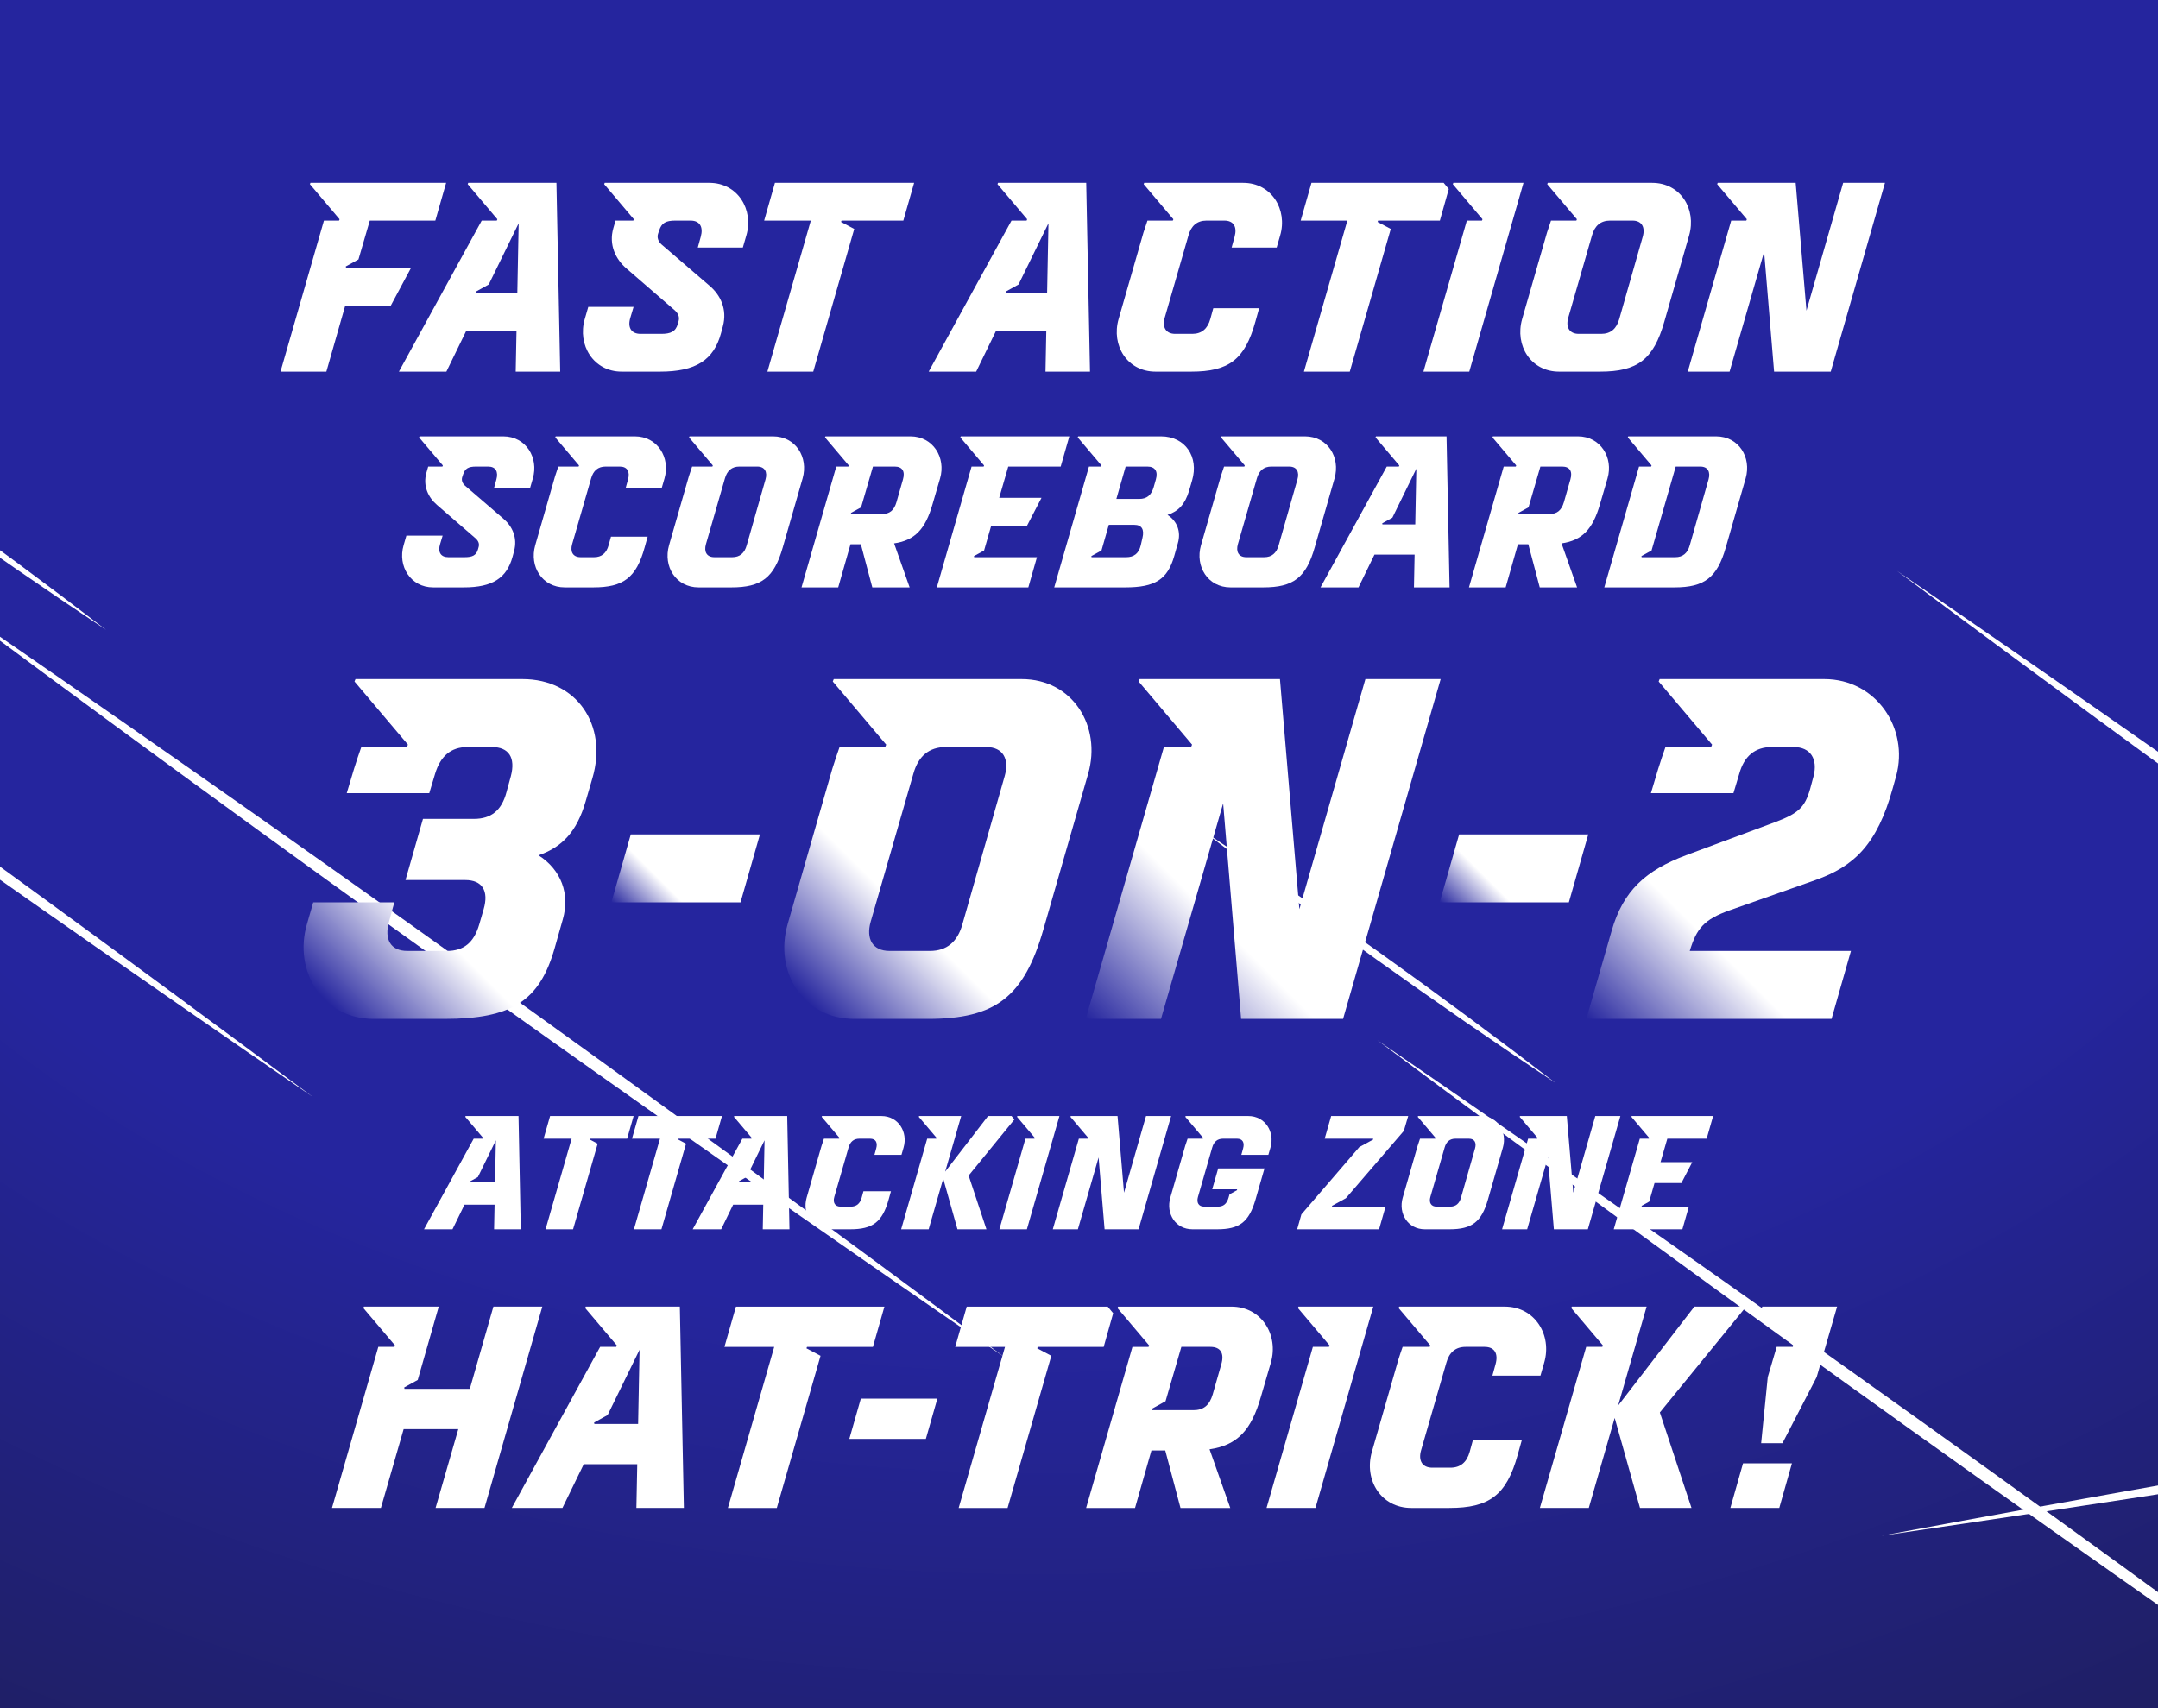<?xml version="1.0" encoding="UTF-8"?>
<svg xmlns="http://www.w3.org/2000/svg" xmlns:xlink="http://www.w3.org/1999/xlink" version="1.1" viewBox="0 0 1200 950">
  <rect x="0" y="0" width="1200" height="950" fill="#808080" stroke="none"/>
  <!-- Generator: Adobe Illustrator 29.4.0, SVG Export Plug-In . SVG Version: 2.1.0 Build 152)  -->
  <defs>
    <style>
      .st0 {
        fill: none;
      }

      .st1 {
        fill: url(#linear-gradient2);
      }

      .st2 {
        fill: url(#linear-gradient1);
      }

      .st3 {
        fill: url(#linear-gradient3);
      }

      .st4 {
        fill: url(#linear-gradient5);
      }

      .st5 {
        fill: url(#linear-gradient4);
      }

      .st6 {
        fill: url(#radial-gradient);
      }

      .st7 {
        fill: url(#linear-gradient);
      }

      .st8 {
        isolation: isolate;
      }

      .st9 {
        fill: #fff;
      }

      .st10 {
        mix-blend-mode: overlay;
      }

      .st11 {
        clip-path: url(#clippath);
      }
    </style>
    <radialGradient id="radial-gradient" cx="571.73" cy="227.55" fx="598.39" fy="113.45" r="1252.07" gradientTransform="translate(0 63.14) scale(1 .72)" gradientUnits="userSpaceOnUse">
      <stop offset=".6" stop-color="#25259e"/>
      <stop offset="1" stop-color="#1e1e5b"/>
    </radialGradient>
    <clipPath id="clippath">
      <rect class="st0" width="1200" height="950"/>
    </clipPath>
    <linearGradient id="linear-gradient" x1="321.42" y1="390.21" x2="168.12" y2="543.51" gradientUnits="userSpaceOnUse">
      <stop offset=".67" stop-color="#fff"/>
      <stop offset="1" stop-color="#25259e"/>
    </linearGradient>
    <linearGradient id="linear-gradient1" x1="411.37" y1="452.87" x2="351.16" y2="513.08" xlink:href="#linear-gradient"/>
    <linearGradient id="linear-gradient2" x1="592.43" y1="385.46" x2="434.82" y2="543.07" xlink:href="#linear-gradient"/>
    <linearGradient id="linear-gradient3" x1="792.95" y1="369.5" x2="599.76" y2="562.69" xlink:href="#linear-gradient"/>
    <linearGradient id="linear-gradient4" x1="871.99" y1="452.87" x2="811.78" y2="513.08" xlink:href="#linear-gradient"/>
    <linearGradient id="linear-gradient5" x1="1048.42" y1="394.42" x2="879.14" y2="563.71" xlink:href="#linear-gradient"/>
  </defs>
  <g class="st8">
    <g id="JPG">
      <rect class="st6" width="1200" height="950"/>
      <g class="st11">
        <g class="st10">
          <path class="st9" d="M765.86,578.5c201.61,138.34,402.97,282.34,598.98,428.5-201.63-138.31-402.95-282.37-598.98-428.5h0Z"/>
          <path class="st9" d="M1054.86,317.5c201.61,138.34,402.97,282.34,598.98,428.5-201.63-138.31-402.95-282.37-598.98-428.5h0Z"/>
          <path class="st9" d="M667.7,461.18c67.07,44.61,133.43,92.06,197.3,141.14-67.08-44.6-133.42-92.08-197.3-141.14h0Z"/>
          <path class="st9" d="M-40.14,326.5c201.61,138.34,402.97,282.34,598.98,428.5C357.21,616.69,155.89,472.63-40.14,326.5h0Z"/>
          <path class="st9" d="M1772.85,733.57c-240.38,44.74-484.59,85.3-726.54,120.55,240.37-44.78,484.6-85.26,726.54-120.55h0Z"/>
          <path class="st9" d="M-425.14,181.5C-223.54,319.84-22.17,463.84,173.84,610-27.79,471.69-229.11,327.63-425.14,181.5h0Z"/>
          <path class="st9" d="M-138.3,209.18C-71.24,253.79-4.87,301.24,59,350.32c-67.08-44.6-133.42-92.08-197.3-141.14h0Z"/>
        </g>
      </g>
    </g>
    <g id="SVG">
      <g>
        <g>
          <path class="st9" d="M228.58,148.93l-11.25,21h-25.35l-10.5,36.75h-25.5l24.15-84h8.4l.3-.75-16.5-19.5.3-.75h75.45l-6,21h-36.45l-6.3,21.6-7.05,3.9.15.75h36.15Z"/>
          <path class="st9" d="M309.42,101.68l2.1,105h-24.75l.45-22.8h-27.9l-11.1,22.8h-26.4l46.05-84h8.4l.3-.75-16.5-19.5.3-.75h49.05ZM287.67,162.88l.75-38.7-16.65,34.05-7.05,3.9.15.75h22.8Z"/>
          <path class="st9" d="M394.47,101.68c15.75,0,24.75,14.85,20.55,29.25l-1.95,6.75h-25.05l1.65-6c1.5-5.4-.45-9-5.7-9h-8.4c-5.4,0-7.65,1.35-9,5.4l-.6,1.8c-.75,2.1,0,4.35,1.8,6l26.85,23.1c6,5.1,9.9,13.05,7.35,22.5l-1.05,3.9c-4.05,14.85-13.95,21.3-33.9,21.3h-21.3c-15.75,0-24.75-14.85-20.55-29.25l1.95-6.75h25.2l-1.8,6c-1.65,5.4.45,9,5.7,9h11.4c5.25,0,8.1-1.2,9.3-5.55l.45-1.65c.6-2.25-.3-4.2-2.1-5.85l-26.85-23.25c-6-5.1-10.05-13.2-7.35-22.5l1.2-4.2h9.9l.3-.75-16.5-19.5.3-.75h58.2Z"/>
          <path class="st9" d="M452.22,206.68h-25.5l24.15-84h-25.95l6-21h77.4l-6,21h-34.35l-.3.75,7.35,3.9-22.8,79.35Z"/>
          <path class="st9" d="M604.02,101.68l2.1,105h-24.75l.45-22.8h-27.9l-11.1,22.8h-26.4l46.05-84h8.4l.3-.75-16.5-19.5.3-.75h49.05ZM582.27,162.88l.75-38.7-16.65,34.05-7.05,3.9.15.75h22.8Z"/>
          <path class="st9" d="M691.32,101.68c15.75,0,24.75,14.85,20.55,29.25l-1.95,6.75h-25.05l1.65-6c1.5-5.4-.45-9-5.7-9h-9.9c-5.25,0-8.55,2.85-10.05,8.25l-13.2,45.75c-1.5,5.25.6,9,5.85,9h9.45c5.25,0,8.55-2.85,10.05-8.25l1.65-6h25.5l-2.1,7.5c-5.85,21.15-14.85,27.75-35.7,27.75h-19.8c-15.75,0-24.75-14.55-20.55-29.25l13.8-48c.75-2.4,1.5-4.65,2.25-6.75h14.1l.3-.75-16.5-19.5.3-.75h55.05Z"/>
          <path class="st9" d="M750.57,206.68h-25.5l24.15-84h-25.95l6-21h73.5l2.85,3.45-4.95,17.55h-34.35l-.3.75,7.35,3.9-22.8,79.35Z"/>
          <path class="st9" d="M847.17,101.68l-30.15,105h-25.5l24.15-84h8.4l.3-.75-16.5-19.5.3-.75h39Z"/>
          <path class="st9" d="M876.57,122.68l.3-.75-16.5-19.5.3-.75h58.05c15.75,0,24.75,14.55,20.55,29.25l-13.8,48c-6,21-14.85,27.75-35.7,27.75h-22.8c-15.75,0-24.75-14.55-20.55-29.25l13.8-48c.75-2.4,1.5-4.65,2.25-6.75h14.1ZM877.92,185.68h12.45c5.25,0,8.55-2.85,10.05-8.25l13.05-45.75c1.5-5.25-.45-9-5.7-9h-12.45c-5.25,0-8.55,2.85-10.05,8.25l-13.2,45.75c-1.5,5.25.6,9,5.85,9Z"/>
          <path class="st9" d="M980.97,140.08l-19.2,66.6h-23.25l24.15-84h8.4l.3-.75-16.5-19.5.3-.75h43.35l6,71.1,20.4-71.1h23.25l-30.15,105h-31.5l-5.55-66.6Z"/>
        </g>
        <g>
          <path class="st9" d="M279.86,242.68c12.6,0,19.8,11.88,16.44,23.4l-1.56,5.4h-20.04l1.32-4.8c1.2-4.32-.36-7.2-4.56-7.2h-6.72c-4.32,0-6.12,1.08-7.2,4.32l-.48,1.44c-.6,1.68,0,3.48,1.44,4.8l21.48,18.48c4.8,4.08,7.92,10.44,5.88,18l-.84,3.12c-3.24,11.88-11.16,17.04-27.12,17.04h-17.04c-12.6,0-19.8-11.88-16.44-23.4l1.56-5.4h20.16l-1.44,4.8c-1.32,4.32.36,7.2,4.56,7.2h9.12c4.2,0,6.48-.96,7.44-4.44l.36-1.32c.48-1.8-.24-3.36-1.68-4.68l-21.48-18.6c-4.8-4.08-8.04-10.56-5.88-18l.96-3.36h7.92l.24-.6-13.2-15.6.24-.6h46.56Z"/>
          <path class="st9" d="M353.06,242.68c12.6,0,19.8,11.88,16.44,23.4l-1.56,5.4h-20.04l1.32-4.8c1.2-4.32-.36-7.2-4.56-7.2h-7.92c-4.2,0-6.84,2.28-8.04,6.6l-10.56,36.6c-1.2,4.2.48,7.2,4.68,7.2h7.56c4.2,0,6.84-2.28,8.04-6.6l1.32-4.8h20.4l-1.68,6c-4.68,16.92-11.88,22.2-28.56,22.2h-15.84c-12.6,0-19.8-11.64-16.44-23.4l11.04-38.4c.6-1.92,1.2-3.72,1.8-5.4h11.28l.24-.6-13.2-15.6.24-.6h44.04Z"/>
          <path class="st9" d="M396.14,259.48l.24-.6-13.2-15.6.24-.6h46.44c12.6,0,19.8,11.64,16.44,23.4l-11.04,38.4c-4.8,16.8-11.88,22.2-28.56,22.2h-18.24c-12.6,0-19.8-11.64-16.44-23.4l11.04-38.4c.6-1.92,1.2-3.72,1.8-5.4h11.28ZM397.22,309.88h9.96c4.2,0,6.84-2.28,8.04-6.6l10.44-36.6c1.2-4.2-.36-7.2-4.56-7.2h-9.96c-4.2,0-6.84,2.28-8.04,6.6l-10.56,36.6c-1.2,4.2.48,7.2,4.68,7.2Z"/>
          <path class="st9" d="M485.06,326.68l-6.36-24h-5.76l-6.84,24h-20.4l19.32-67.2h6.72l.24-.6-13.2-15.6.24-.6h47.28c12.6,0,19.8,11.88,16.44,23.4l-4.2,14.4c-3.96,13.68-9.72,20.04-21.36,21.72l8.64,24.48h-20.76ZM490.46,285.88c4.2,0,6.72-2.04,8.04-6.6l3.6-12.6c1.32-4.56-.36-7.2-4.56-7.2h-12.12l-6.6,22.68-5.64,3.12.12.6h17.16Z"/>
          <path class="st9" d="M594.62,242.68l-4.8,16.8h-29.16l-5.04,17.4h23.52l-8.04,15.48h-19.92l-3.96,13.8-5.64,3.12.12.6h34.92l-4.8,16.8h-50.88l19.32-67.2h6.72l.24-.6-13.2-15.6.24-.6h60.36Z"/>
          <path class="st9" d="M645.62,242.68c13.44,0,21.12,11.4,17.28,24.48l-1.68,5.76c-2.28,7.56-5.88,11.4-12,13.44,5.52,3.6,7.56,9.48,5.76,15.72l-2.04,7.2c-3.72,12.96-10.56,17.4-27.24,17.4h-39.48l19.32-67.2h6.72l.24-.6-13.2-15.6.24-.6h46.08ZM626.3,309.88c4.2,0,6.96-2.04,8.04-6.6l.96-4.2c1.08-4.56-.36-7.2-4.56-7.2h-14.16l-4.08,14.28-5.64,3.12.12.6h19.32ZM620.78,277.48h12.72c4.2,0,6.72-2.04,8.04-6.6l1.2-4.2c1.32-4.56-.48-7.2-4.68-7.2h-12.12l-5.16,18Z"/>
          <path class="st9" d="M691.94,259.48l.24-.6-13.2-15.6.24-.6h46.44c12.6,0,19.8,11.64,16.44,23.4l-11.04,38.4c-4.8,16.8-11.88,22.2-28.56,22.2h-18.24c-12.6,0-19.8-11.64-16.44-23.4l11.04-38.4c.6-1.92,1.2-3.72,1.8-5.4h11.28ZM693.02,309.88h9.96c4.2,0,6.84-2.28,8.04-6.6l10.44-36.6c1.2-4.2-.36-7.2-4.56-7.2h-9.96c-4.2,0-6.84,2.28-8.04,6.6l-10.56,36.6c-1.2,4.2.48,7.2,4.68,7.2Z"/>
          <path class="st9" d="M804.38,242.68l1.68,84h-19.8l.36-18.24h-22.32l-8.88,18.24h-21.12l36.84-67.2h6.72l.24-.6-13.2-15.6.24-.6h39.24ZM786.98,291.64l.6-30.96-13.32,27.24-5.64,3.12.12.6h18.24Z"/>
          <path class="st9" d="M856.21,326.68l-6.36-24h-5.76l-6.84,24h-20.4l19.32-67.2h6.72l.24-.6-13.2-15.6.24-.6h47.28c12.6,0,19.8,11.88,16.44,23.4l-4.2,14.4c-3.96,13.68-9.72,20.04-21.36,21.72l8.64,24.48h-20.76ZM861.61,285.88c4.2,0,6.72-2.04,8.04-6.6l3.6-12.6c1.32-4.56-.36-7.2-4.56-7.2h-12.12l-6.6,22.68-5.64,3.12.12.6h17.16Z"/>
          <path class="st9" d="M911.42,259.48h6.72l.24-.6-13.2-15.6.24-.6h48.84c12.6,0,19.8,11.64,16.44,23.4l-11.04,38.4c-4.8,16.8-11.88,22.2-28.56,22.2h-39l19.32-67.2ZM918.38,306.16l-5.64,3.12.12.6h18.72c4.2,0,6.84-2.28,8.04-6.6l10.44-36.6c1.2-4.2-.36-7.2-4.56-7.2h-13.68l-13.44,46.68Z"/>
        </g>
        <g>
          <path class="st7" d="M290.55,377.67c30.24,0,47.52,25.65,38.88,55.08l-3.78,12.96c-4.86,16.74-12.96,25.38-26.19,29.97,12.69,8.1,17.55,21.6,13.5,35.64l-4.59,16.2c-8.37,29.16-23.76,39.15-61.29,39.15h-39.42c-28.35,0-44.55-26.73-36.99-52.65l3.51-12.15h45.09l-2.97,10.8c-2.7,9.72.81,16.2,10.26,16.2h21.87c9.45,0,15.12-4.59,18.09-14.85l2.43-8.37c2.97-10.26-.81-16.2-10.26-16.2h-33.21l9.72-34.02h28.35c9.45,0,15.39-4.59,18.09-14.85l2.43-8.91c2.7-10.26-1.08-16.2-10.53-16.2h-13.5c-9.45,0-15.12,5.13-18.09,14.85l-3.24,10.8h-45.9l4.05-13.5c1.35-4.32,2.7-8.37,4.05-12.15h25.38l.54-1.35-29.7-35.1.54-1.35h92.88Z"/>
          <path class="st2" d="M350.76,464.07h71.82l-10.8,37.8h-71.82l10.8-37.8Z"/>
          <path class="st1" d="M492.24,415.47l.54-1.35-29.7-35.1.54-1.35h104.49c28.35,0,44.55,26.19,36.99,52.65l-24.84,86.4c-10.8,37.8-26.73,49.95-64.26,49.95h-41.04c-28.35,0-44.55-26.19-36.99-52.65l24.84-86.4c1.35-4.32,2.7-8.37,4.05-12.15h25.38ZM494.67,528.87h22.41c9.45,0,15.39-5.13,18.09-14.85l23.49-82.35c2.7-9.45-.81-16.2-10.26-16.2h-22.41c-9.45,0-15.39,5.13-18.09,14.85l-23.76,82.35c-2.7,9.45,1.08,16.2,10.53,16.2Z"/>
          <path class="st3" d="M680.15,446.79l-34.56,119.88h-41.85l43.47-151.2h15.12l.54-1.35-29.7-35.1.54-1.35h78.03l10.8,127.98,36.72-127.98h41.85l-54.27,189h-56.7l-9.99-119.88Z"/>
          <path class="st5" d="M811.37,464.07h71.82l-10.8,37.8h-71.82l10.8-37.8Z"/>
          <path class="st4" d="M1014.41,377.67c28.89,0,47.25,27.54,39.96,54l-1.89,6.75c-8.64,31.32-21.6,43.47-42.93,51.03l-47.52,16.74c-14.58,5.13-18.63,10.26-22.41,22.68h89.64l-10.8,37.8h-136.35l14.04-48.87c6.48-22.68,19.17-33.75,41.31-42.12l49.41-18.36c12.96-4.86,16.74-8.1,19.71-18.63l1.89-7.02c2.43-9.45-1.62-16.2-11.07-16.2h-12.15c-9.45,0-15.39,5.13-18.09,14.85l-3.24,10.8h-45.9l4.05-13.5c1.35-4.32,2.7-8.37,4.05-12.15h25.38l.54-1.35-29.7-35.1.54-1.35h91.53Z"/>
        </g>
        <g>
          <path class="st9" d="M288.34,620.68l1.26,63h-14.85l.27-13.68h-16.74l-6.66,13.68h-15.84l27.63-50.4h5.04l.18-.45-9.9-11.7.18-.45h29.43ZM275.29,657.4l.45-23.22-9.99,20.43-4.23,2.34.09.45h13.68Z"/>
          <path class="st9" d="M318.67,683.68h-15.3l14.49-50.4h-15.57l3.6-12.6h46.44l-3.6,12.6h-20.61l-.18.45,4.41,2.34-13.68,47.61Z"/>
          <path class="st9" d="M367.81,683.68h-15.3l14.49-50.4h-15.57l3.6-12.6h46.44l-3.6,12.6h-20.61l-.18.45,4.41,2.34-13.68,47.61Z"/>
          <path class="st9" d="M437.74,620.68l1.26,63h-14.85l.27-13.68h-16.74l-6.66,13.68h-15.84l27.63-50.4h5.04l.18-.45-9.9-11.7.18-.45h29.43ZM424.69,657.4l.45-23.22-9.99,20.43-4.23,2.34.09.45h13.68Z"/>
          <path class="st9" d="M490.12,620.68c9.45,0,14.85,8.91,12.33,17.55l-1.17,4.05h-15.03l.99-3.6c.9-3.24-.27-5.4-3.42-5.4h-5.94c-3.15,0-5.13,1.71-6.03,4.95l-7.92,27.45c-.9,3.15.36,5.4,3.51,5.4h5.67c3.15,0,5.13-1.71,6.03-4.95l.99-3.6h15.3l-1.26,4.5c-3.51,12.69-8.91,16.65-21.42,16.65h-11.88c-9.45,0-14.85-8.73-12.33-17.55l8.28-28.8c.45-1.44.9-2.79,1.35-4.05h8.46l.18-.45-9.9-11.7.18-.45h33.03Z"/>
          <path class="st9" d="M534.49,620.68l-8.91,30.96,23.85-30.96h13.05l1.62,1.89-25.47,31.23,9.9,29.88h-16.11l-7.92-28.17-8.1,28.17h-15.3l14.49-50.4h5.04l.18-.45-9.9-11.7.18-.45h23.4Z"/>
          <path class="st9" d="M589.12,620.68l-18.09,63h-15.3l14.49-50.4h5.04l.18-.45-9.9-11.7.18-.45h23.4Z"/>
          <path class="st9" d="M610.9,643.72l-11.52,39.96h-13.95l14.49-50.4h5.04l.18-.45-9.9-11.7.18-.45h26.01l3.6,42.66,12.24-42.66h13.95l-18.09,63h-18.9l-3.33-39.96Z"/>
          <path class="st9" d="M687.93,661.9l-.09-.45h-13.77l3.33-11.61h25.74l-4.95,17.19c-3.69,12.69-8.91,16.65-21.42,16.65h-13.68c-9.45,0-14.85-8.73-12.33-17.55l8.28-28.8c.45-1.44.9-2.79,1.35-4.05h8.46l.18-.45-9.9-11.7.18-.45h34.83c9.45,0,14.85,8.91,12.33,17.55l-1.17,4.05h-15.03l.99-3.6c.9-3.24-.27-5.4-3.42-5.4h-7.74c-3.15,0-5.13,1.71-6.03,4.95l-7.92,27.45c-.9,3.15.36,5.4,3.51,5.4h7.47c3.15,0,5.04-1.53,6.03-4.95l.54-1.89,4.23-2.34Z"/>
          <path class="st9" d="M770.46,671.08l-3.6,12.6h-45.54l2.34-8.28,32.22-37.44,7.74-4.23-.09-.45h-26.91l3.6-12.6h42.84l-2.43,8.28-32.22,37.44-7.74,4.23.09.45h29.7Z"/>
          <path class="st9" d="M798.09,633.28l.18-.45-9.9-11.7.18-.45h34.83c9.45,0,14.85,8.73,12.33,17.55l-8.28,28.8c-3.6,12.6-8.91,16.65-21.42,16.65h-13.68c-9.45,0-14.85-8.73-12.33-17.55l8.28-28.8c.45-1.44.9-2.79,1.35-4.05h8.46ZM798.9,671.08h7.47c3.15,0,5.13-1.71,6.03-4.95l7.83-27.45c.9-3.15-.27-5.4-3.42-5.4h-7.47c-3.15,0-5.13,1.71-6.03,4.95l-7.92,27.45c-.9,3.15.36,5.4,3.51,5.4Z"/>
          <path class="st9" d="M860.73,643.72l-11.52,39.96h-13.95l14.49-50.4h5.04l.18-.45-9.9-11.7.18-.45h26.01l3.6,42.66,12.24-42.66h13.95l-18.09,63h-18.9l-3.33-39.96Z"/>
          <path class="st9" d="M952.62,620.68l-3.6,12.6h-21.87l-3.78,13.05h17.64l-6.03,11.61h-14.94l-2.97,10.35-4.23,2.34.09.45h26.19l-3.6,12.6h-38.16l14.49-50.4h5.04l.18-.45-9.9-11.7.18-.45h45.27Z"/>
        </g>
        <g>
          <path class="st9" d="M261.25,772.43l13.12-45.76h27.2l-32.16,112h-27.2l12.64-43.84h-30.4l-12.64,43.84h-27.2l25.76-89.6h8.96l.32-.8-17.6-20.8.32-.8h41.6l-11.68,40.8-7.52,4.16.16.8h36.32Z"/>
          <path class="st9" d="M378.04,726.67l2.24,112h-26.4l.48-24.32h-29.76l-11.84,24.32h-28.16l49.12-89.6h8.96l.32-.8-17.6-20.8.32-.8h52.32ZM354.84,791.95l.8-41.28-17.76,36.32-7.52,4.16.16.8h24.32Z"/>
          <path class="st9" d="M431.96,838.68h-27.2l25.76-89.6h-27.68l6.4-22.4h82.56l-6.4,22.4h-36.64l-.32.8,7.84,4.16-24.32,84.64Z"/>
          <path class="st9" d="M478.68,777.87h42.56l-6.4,22.4h-42.56l6.4-22.4Z"/>
          <path class="st9" d="M560.29,838.68h-27.2l25.76-89.6h-27.68l6.4-22.4h78.4l3.04,3.68-5.28,18.72h-36.64l-.32.8,7.84,4.16-24.32,84.64Z"/>
          <path class="st9" d="M656.44,838.68l-8.48-32h-7.68l-9.12,32h-27.2l25.76-89.6h8.96l.32-.8-17.6-20.8.32-.8h63.04c16.8,0,26.4,15.84,21.92,31.2l-5.6,19.2c-5.28,18.24-12.96,26.72-28.48,28.96l11.52,32.64h-27.68ZM663.64,784.27c5.6,0,8.96-2.72,10.72-8.8l4.8-16.8c1.76-6.08-.48-9.6-6.08-9.6h-16.16l-8.8,30.24-7.52,4.16.16.8h22.88Z"/>
          <path class="st9" d="M763.65,726.67l-32.16,112h-27.2l25.76-89.6h8.96l.32-.8-17.6-20.8.32-.8h41.6Z"/>
          <path class="st9" d="M836.76,726.67c16.8,0,26.4,15.84,21.92,31.2l-2.08,7.2h-26.72l1.76-6.4c1.6-5.76-.48-9.6-6.08-9.6h-10.56c-5.6,0-9.12,3.04-10.72,8.8l-14.08,48.8c-1.6,5.6.64,9.6,6.24,9.6h10.08c5.6,0,9.12-3.04,10.72-8.8l1.76-6.4h27.2l-2.24,8c-6.24,22.56-15.84,29.6-38.08,29.6h-21.12c-16.8,0-26.4-15.52-21.92-31.2l14.72-51.2c.8-2.56,1.6-4.96,2.4-7.2h15.04l.32-.8-17.6-20.8.32-.8h58.72Z"/>
          <path class="st9" d="M915.64,726.67l-15.84,55.04,42.4-55.04h28.8l-48,58.88,17.6,53.12h-28.64l-14.08-50.08-14.4,50.08h-27.2l25.76-89.6h8.96l.32-.8-17.6-20.8.32-.8h41.6Z"/>
          <path class="st9" d="M969.24,813.87h27.2l-7.04,24.8h-27.2l7.04-24.8ZM1021.56,726.67l-11.36,39.2-19.04,36.8h-11.84l3.68-36.8,4.96-16.8h8.96l.32-.8-17.6-20.8.32-.8h41.6Z"/>
        </g>
      </g>
    </g>
  </g>
</svg>